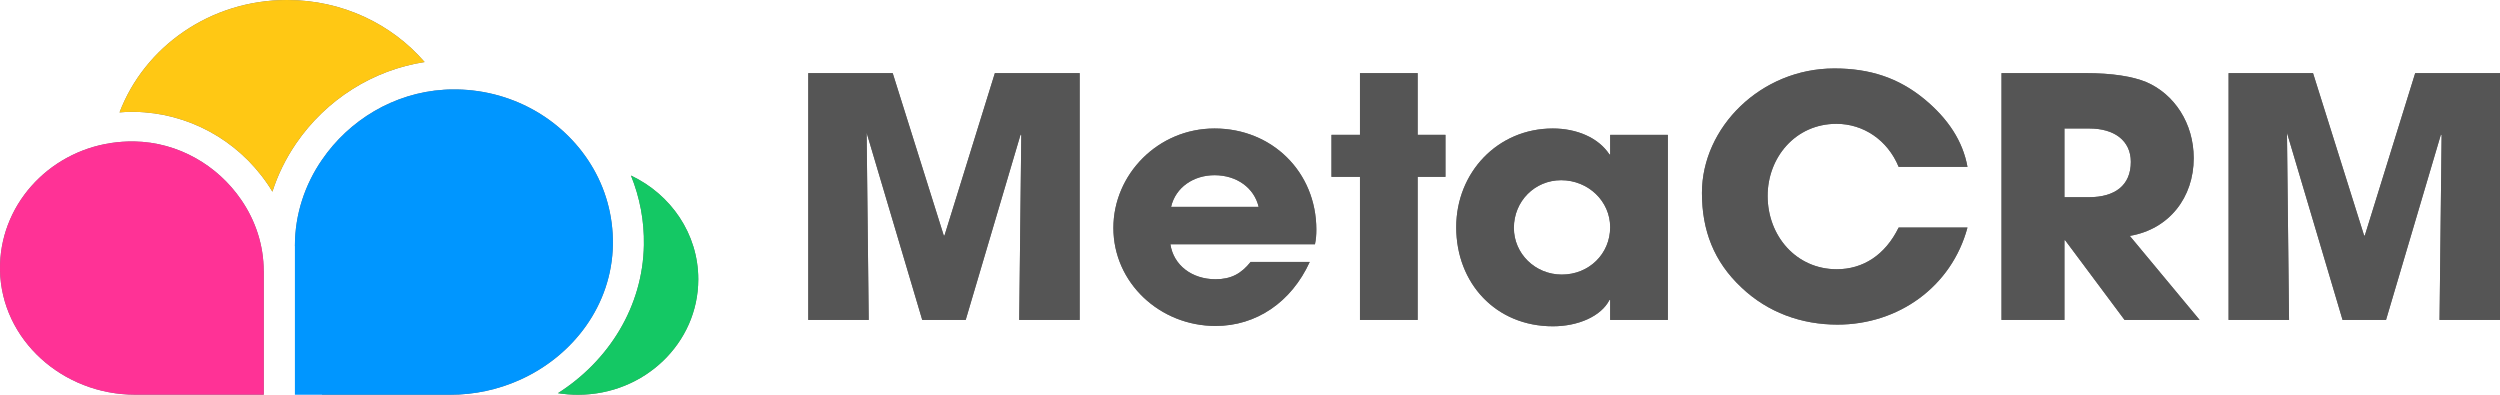 <svg width="76" height="12" viewBox="0 0 76 12" fill="none" xmlns="http://www.w3.org/2000/svg">
<path d="M12.906 1.886C11.345 2.127 9.921 3.019 9.005 4.355C8.688 4.818 8.445 5.311 8.281 5.827C8.232 5.742 8.179 5.658 8.122 5.578C7.201 4.236 5.699 3.427 4.093 3.4H4.009C3.882 3.4 3.758 3.405 3.634 3.417C4.394 1.422 6.389 0 8.728 0C10.408 0 11.912 0.734 12.906 1.884V1.886Z" fill="#777777"/>
<path d="M21.228 8.49C21.228 10.429 19.591 12 17.57 12C17.362 12 17.16 11.983 16.961 11.953C18.508 10.969 19.543 9.318 19.574 7.45C19.588 6.716 19.45 5.998 19.181 5.336C20.393 5.909 21.228 7.106 21.228 8.49Z" fill="#777777"/>
<path d="M18.632 7.437C18.601 9.271 17.429 10.823 15.789 11.554C15.142 11.842 14.431 12 13.684 12H9.792L8.965 7.472C8.965 6.521 9.266 5.613 9.792 4.853C10.609 3.661 11.963 2.825 13.497 2.728C13.572 2.723 13.643 2.719 13.719 2.719C15.523 2.689 17.106 3.614 17.96 4.997C18.402 5.71 18.645 6.547 18.632 7.438V7.437Z" fill="#777777"/>
<path d="M8.019 8.243V11.998H4.109C1.903 11.998 0.041 10.33 0 8.213C-0.031 6.265 1.442 4.639 3.379 4.347C3.604 4.313 3.838 4.297 4.078 4.3C5.426 4.322 6.621 5.034 7.332 6.074C7.765 6.702 8.017 7.453 8.017 8.243H8.019Z" fill="#777777"/>
<path d="M32.822 9.726V2.223H30.244L28.712 7.161H28.691L27.138 2.223H24.571V9.726H26.409L26.346 4.038L28.036 9.726H29.357L31.026 4.089L31.047 4.109L30.984 9.726H32.822Z" fill="#777777"/>
<path d="M39.975 7.425C40.007 7.272 40.017 7.141 40.017 6.978C40.017 5.235 38.675 3.906 36.922 3.906C35.199 3.906 33.847 5.305 33.847 6.928C33.847 8.601 35.263 9.909 36.953 9.909C38.189 9.909 39.256 9.189 39.816 7.962H38.02C37.735 8.317 37.429 8.489 36.953 8.489C36.235 8.489 35.675 8.063 35.58 7.425H39.975ZM35.601 6.289C35.738 5.691 36.288 5.326 36.922 5.326C37.598 5.326 38.126 5.711 38.263 6.289H35.601Z" fill="#777777"/>
<path d="M43.097 9.726V5.376H43.942V4.099H43.097V2.223H41.343V4.099H40.477V5.376H41.343V9.726H43.097Z" fill="#777777"/>
<path d="M50.703 9.726V4.099H48.949V4.697H48.928C48.59 4.18 47.924 3.906 47.206 3.906C45.526 3.906 44.269 5.245 44.269 6.907C44.269 8.611 45.473 9.919 47.206 9.919C47.977 9.919 48.674 9.615 48.928 9.118H48.949V9.726H50.703ZM47.48 8.347C46.667 8.347 46.022 7.708 46.022 6.928C46.022 6.117 46.656 5.478 47.459 5.478C48.283 5.478 48.949 6.117 48.949 6.907C48.949 7.719 48.304 8.347 47.48 8.347Z" fill="#777777"/>
<path d="M59.811 5.072C59.673 4.302 59.23 3.612 58.49 3.004C57.708 2.365 56.842 2.081 55.764 2.081C53.525 2.081 51.739 3.876 51.739 5.863C51.739 6.999 52.098 7.952 52.944 8.743C53.746 9.503 54.771 9.868 55.859 9.868C57.708 9.868 59.325 8.722 59.811 6.918H57.719C57.307 7.759 56.631 8.185 55.838 8.185C54.602 8.185 53.736 7.171 53.736 5.954C53.736 4.788 54.581 3.764 55.828 3.764C56.641 3.764 57.381 4.251 57.719 5.072H59.811Z" fill="#777777"/>
<path d="M66.868 9.726L64.745 7.171C65.949 6.968 66.689 5.995 66.689 4.809C66.689 3.744 66.097 2.862 65.252 2.497C64.84 2.325 64.217 2.223 63.403 2.223H60.846V9.726H62.759V7.303H62.78L64.587 9.726H66.868ZM62.759 5.995V3.906H63.519C64.269 3.906 64.777 4.271 64.777 4.92C64.777 5.64 64.291 5.995 63.498 5.995H62.759Z" fill="#777777"/>
<path d="M76 9.726V2.223H73.422L71.89 7.161H71.869L70.316 2.223H67.749V9.726H69.587L69.524 4.038L71.214 9.726H72.535L74.204 4.089L74.225 4.109L74.162 9.726H76Z" fill="#777777"/>
<path d="M12.906 1.886C11.345 2.127 9.921 3.019 9.005 4.355C8.688 4.818 8.445 5.311 8.281 5.827C8.232 5.742 8.179 5.658 8.122 5.578C7.201 4.236 5.699 3.427 4.093 3.4H4.009C3.882 3.4 3.758 3.405 3.634 3.417C4.394 1.422 6.389 0 8.728 0C10.408 0 11.912 0.734 12.906 1.884V1.886Z" fill="#FFC814"/>
<path d="M21.228 8.49C21.228 10.429 19.591 12 17.57 12C17.362 12 17.16 11.983 16.961 11.953C18.508 10.969 19.543 9.318 19.574 7.45C19.588 6.716 19.45 5.998 19.181 5.336C20.393 5.909 21.228 7.106 21.228 8.49Z" fill="#14C864"/>
<path d="M18.632 7.437C18.601 9.271 17.429 10.823 15.789 11.554C15.142 11.842 14.431 12 13.684 12H8.965V7.472C8.965 6.521 9.266 5.613 9.792 4.853C10.609 3.661 11.963 2.825 13.497 2.728C13.572 2.723 13.643 2.719 13.719 2.719C15.523 2.689 17.106 3.614 17.96 4.997C18.402 5.71 18.645 6.547 18.632 7.438V7.437Z" fill="#0096FF"/>
<path d="M8.019 8.243V11.998H4.109C1.903 11.998 0.041 10.33 0 8.213C-0.031 6.265 1.442 4.639 3.379 4.347C3.604 4.313 3.838 4.297 4.078 4.3C5.426 4.322 6.621 5.034 7.332 6.074C7.765 6.702 8.017 7.453 8.017 8.243H8.019Z" fill="#FF3296"/>
<path d="M32.822 9.726V2.223H30.244L28.712 7.161H28.691L27.138 2.223H24.571V9.726H26.409L26.346 4.038L28.036 9.726H29.357L31.026 4.089L31.047 4.109L30.984 9.726H32.822Z" fill="#555555"/>
<path d="M39.975 7.425C40.007 7.272 40.017 7.141 40.017 6.978C40.017 5.235 38.675 3.906 36.922 3.906C35.199 3.906 33.847 5.305 33.847 6.928C33.847 8.601 35.263 9.909 36.953 9.909C38.189 9.909 39.256 9.189 39.816 7.962H38.02C37.735 8.317 37.429 8.489 36.953 8.489C36.235 8.489 35.675 8.063 35.58 7.425H39.975ZM35.601 6.289C35.738 5.691 36.288 5.326 36.922 5.326C37.598 5.326 38.126 5.711 38.263 6.289H35.601Z" fill="#555555"/>
<path d="M43.097 9.726V5.376H43.942V4.099H43.097V2.223H41.343V4.099H40.477V5.376H41.343V9.726H43.097Z" fill="#555555"/>
<path d="M50.703 9.726V4.099H48.949V4.697H48.928C48.59 4.18 47.924 3.906 47.206 3.906C45.526 3.906 44.269 5.245 44.269 6.907C44.269 8.611 45.473 9.919 47.206 9.919C47.977 9.919 48.674 9.615 48.928 9.118H48.949V9.726H50.703ZM47.48 8.347C46.667 8.347 46.022 7.708 46.022 6.928C46.022 6.117 46.656 5.478 47.459 5.478C48.283 5.478 48.949 6.117 48.949 6.907C48.949 7.719 48.304 8.347 47.48 8.347Z" fill="#555555"/>
<path d="M59.811 5.072C59.673 4.302 59.23 3.612 58.49 3.004C57.708 2.365 56.842 2.081 55.764 2.081C53.525 2.081 51.739 3.876 51.739 5.863C51.739 6.999 52.098 7.952 52.944 8.743C53.746 9.503 54.771 9.868 55.859 9.868C57.708 9.868 59.325 8.722 59.811 6.918H57.719C57.307 7.759 56.631 8.185 55.838 8.185C54.602 8.185 53.736 7.171 53.736 5.954C53.736 4.788 54.581 3.764 55.828 3.764C56.641 3.764 57.381 4.251 57.719 5.072H59.811Z" fill="#555555"/>
<path d="M66.868 9.726L64.745 7.171C65.949 6.968 66.689 5.995 66.689 4.809C66.689 3.744 66.097 2.862 65.252 2.497C64.84 2.325 64.217 2.223 63.403 2.223H60.846V9.726H62.759V7.303H62.78L64.587 9.726H66.868ZM62.759 5.995V3.906H63.519C64.269 3.906 64.777 4.271 64.777 4.92C64.777 5.64 64.291 5.995 63.498 5.995H62.759Z" fill="#555555"/>
<path d="M76 9.726V2.223H73.422L71.89 7.161H71.869L70.316 2.223H67.749V9.726H69.587L69.524 4.038L71.214 9.726H72.535L74.204 4.089L74.225 4.109L74.162 9.726H76Z" fill="#555555"/>
</svg>
